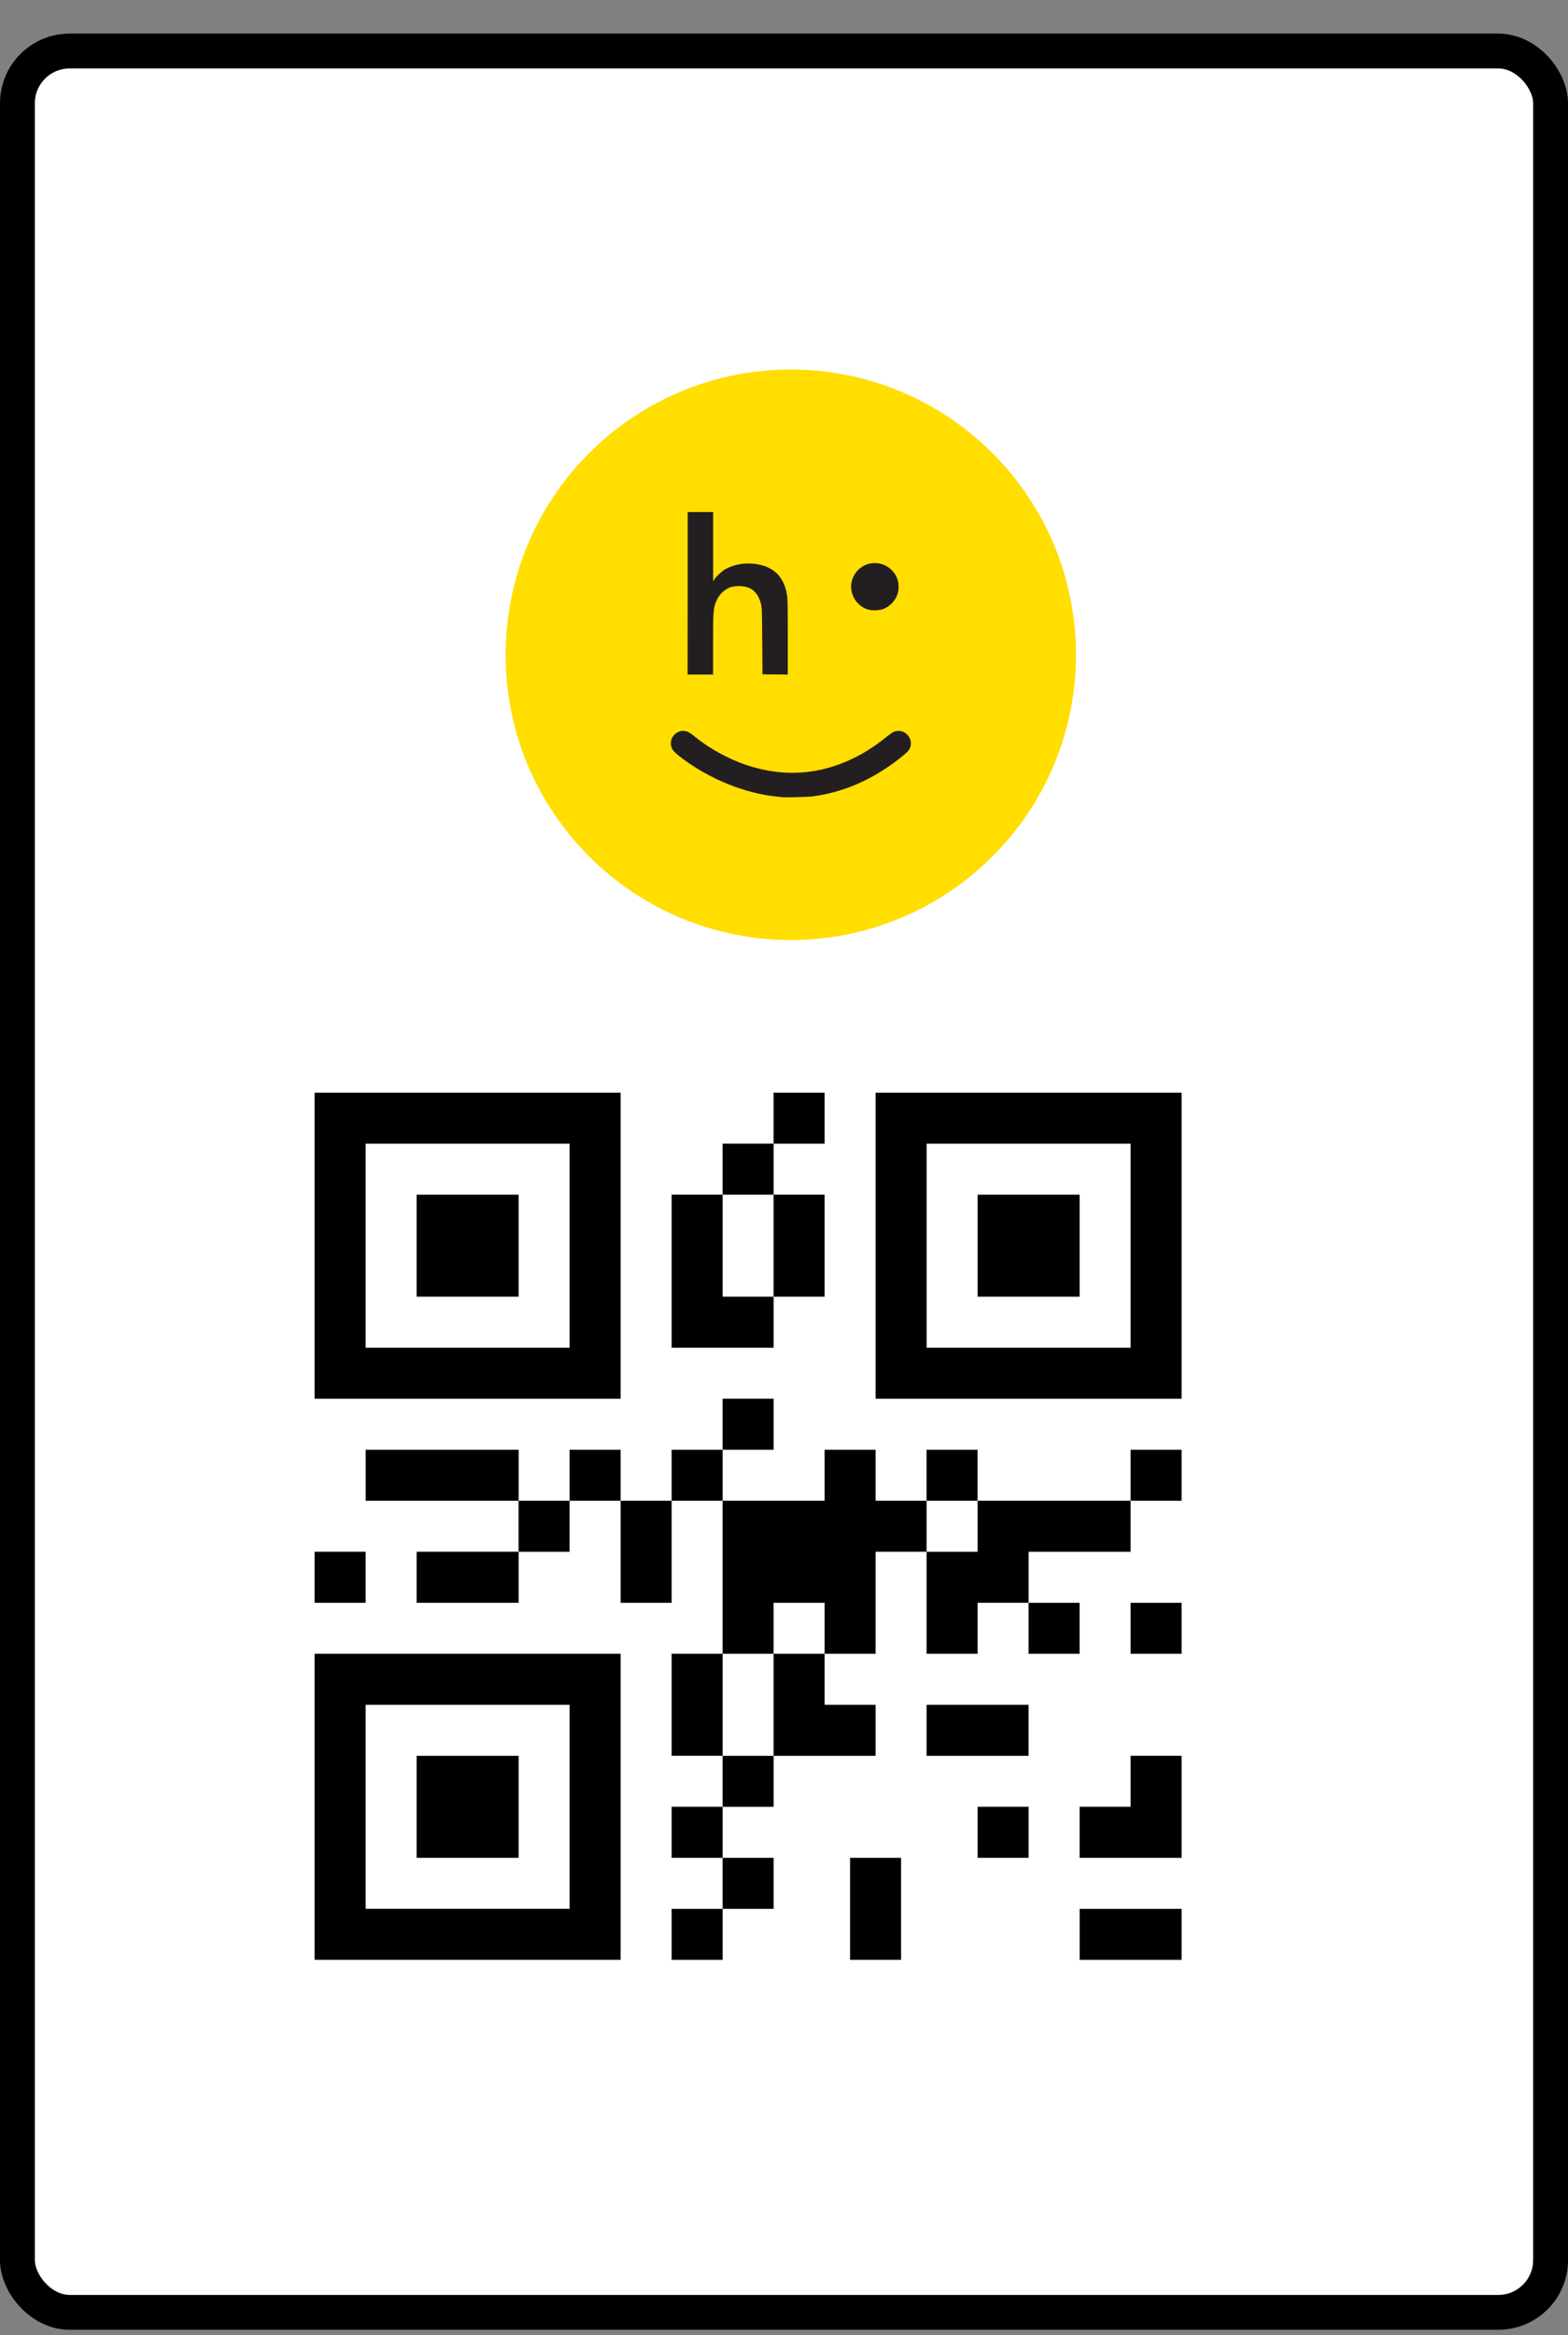<svg fill="none" height="67" viewBox="0 0 45 67" width="45" xmlns="http://www.w3.org/2000/svg"><rect x="0" y="0" width="45" height="67" fill="#808080" stroke="none"/><rect fill="#fff" height="64.882" rx="1.5" stroke="#000" width="44" x=".5" y="1.464"/><path d="m22.28 26.962c-2.852-.146-5.409-1.759-6.782-4.276-.979-1.795-1.242-3.928-.733-5.928.737-2.89 3.012-5.165 5.902-5.902 1.332-.339 2.725-.339 4.057 0 2.89.737 5.165 3.012 5.902 5.902.339 1.332.339 2.725 0 4.057-.737 2.89-3.012 5.165-5.902 5.902-.797.203-1.629.286-2.444.244zm1.014-4.15c.879-.118 1.701-.476 2.469-1.076.083-.064.179-.144.213-.176.072-.068.121-.164.121-.234-.001-.149-.164-.309-.314-.309-.077.001-.14.032-.247.12-1.046.863-2.183 1.209-3.404 1.033-.78-.112-1.645-.503-2.266-1.023-.158-.132-.246-.159-.359-.108-.116.052-.195.152-.209.265-.015.132.06.229.336.435.787.586 1.782.987 2.677 1.08.069.008.146.016.17.019.105.013.669-.004.813-.024zm-2.866-4.338c0-1.017.006-1.083.115-1.31.038-.078.073-.127.135-.189.15-.151.276-.197.538-.197.193.001.286.023.396.093.137.088.217.221.275.454.018.07.021.218.028 1.033l.008.951.325.004.324.003v-1.028c0-.868-.003-1.049-.02-1.163-.079-.54-.389-.844-.931-.908-.258-.03-.543.026-.765.155-.105.059-.257.199-.309.281-.03.047-.042.056-.076.056h-.042v-.989-.989h-.328-.328v2.293 2.293h.328.328zm4.806-1.016c.279-.073.49-.317.508-.582.02-.301-.213-.599-.525-.668-.155-.035-.297-.003-.457.103-.146.097-.256.267-.288.445-.029.168.045.373.189.516.165.166.383.237.575.185z" fill="#ffde00"/><path d="m22.445 22.873c-.024-.003-.101-.011-.17-.019-.896-.093-1.89-.495-2.677-1.08-.176-.131-.272-.221-.304-.283-.105-.204.001-.444.227-.509.058-.016.083-.018.145-.006.084.016.132.045.286.17.404.328.95.627 1.454.799 1.075.364 2.123.294 3.132-.212.286-.142.585-.335.849-.547.205-.163.251-.192.329-.208.275-.058.509.231.397.486-.035.081-.086.131-.285.288-.774.611-1.6.975-2.495 1.097-.144.019-.776.035-.888.023z" fill="#231f20"/><path d="m19.736 17.022v-2.331h.365.365v.992.993l.043-.063c.06-.091.203-.22.307-.281.231-.132.537-.189.833-.155.547.064.859.367.939.91.018.113.02.299.02 1.201v1.066l-.362-.003-.363-.004-.008-.951c-.007-1-.007-1.002-.066-1.167-.1-.278-.291-.412-.595-.412-.222-.001-.358.053-.5.195-.062.062-.097.111-.135.189-.108.227-.115.293-.115 1.31v.842h-.365-.365z" fill="#231f20"/><path d="m24.929 17.495c-.349-.097-.568-.462-.486-.81.04-.168.142-.319.281-.411.113-.076.21-.108.338-.117.331-.023.634.202.711.525.02.084.02.239 0 .316-.057.218-.226.403-.435.48-.098.035-.309.044-.408.016z" fill="#231f20"/><g fill="#000"><path d="m17.811 31.351h-8.782v8.782h8.782zm-1.464 7.318h-5.854v-5.854h5.854z"/><path d="m14.884 34.278h-2.927v2.927h2.927z"/><path d="m25.129 31.351v8.782h8.782v-8.782zm7.318 7.318h-5.854v-5.854h5.854z"/><path d="m30.984 34.278h-2.927v2.927h2.927z"/><path d="m9.029 56.232h8.782v-8.782h-8.782zm1.464-7.318h5.854v5.854h-5.854z"/><path d="m14.884 50.378h-2.927v2.927h2.927z"/><path d="m23.665 31.351h-1.464v1.464h1.464z"/><path d="m25.129 43.06v-1.464h-1.464v1.464h-2.927v1.463 1.464 1.464h1.463v-1.464h1.464v1.464h1.464v-1.464-1.464h1.463v-1.463z"/><path d="m22.202 32.814h-1.464v1.464h1.464z"/><path d="m17.811 41.596h-1.464v1.464h1.464z"/><path d="m20.739 54.769h-1.464v1.464h1.464z"/><path d="m20.739 51.841h-1.464v1.464h1.464z"/><path d="m33.912 54.769h-2.927v1.464h2.927z"/><path d="m29.519 48.914h-2.927v1.464h2.927z"/><path d="m24.396 54.768v1.464h1.464v-1.464-1.463h-1.464z"/><path d="m22.202 53.305h-1.464v1.464h1.464z"/><path d="m28.055 41.596h-1.464v1.464h1.464z"/><path d="m22.202 40.132h-1.464v1.464h1.464z"/><path d="m22.202 38.669v-1.464h-1.463v-2.928h-1.464v4.392h1.464z"/><path d="m20.739 41.596h-1.464v1.464h1.464z"/><path d="m28.056 44.523h-1.464v1.464 1.464h1.464v-1.464h1.464v-1.464h2.927v-1.463h-4.391z"/><path d="m33.911 41.596h-1.464v1.464h1.464z"/><path d="m33.911 45.987h-1.464v1.464h1.464z"/><path d="m32.447 51.841h-1.463v1.464h2.927v-1.464-1.464h-1.464z"/><path d="m29.52 51.841h-1.464v1.464h1.464z"/><path d="m30.983 45.987h-1.464v1.464h1.464z"/><path d="m22.202 50.378h-1.464v1.464h1.464z"/><path d="m22.201 48.914v1.464h1.464 1.464v-1.464h-1.464v-1.463h-1.464z"/><path d="m17.811 44.523v1.464h1.464v-1.464-1.463h-1.464z"/><path d="m16.346 43.06h-1.464v1.464h1.464z"/><path d="m10.493 44.523h-1.464v1.464h1.464z"/><path d="m14.884 44.523h-2.927v1.464h2.927z"/><path d="m11.957 41.596h-1.463v1.464h1.463 2.928v-1.464z"/><path d="m20.739 47.45h-1.464v2.927h1.464z"/><path d="m22.201 37.205h1.464v-1.464-1.464h-1.464v1.464z"/></g></svg>